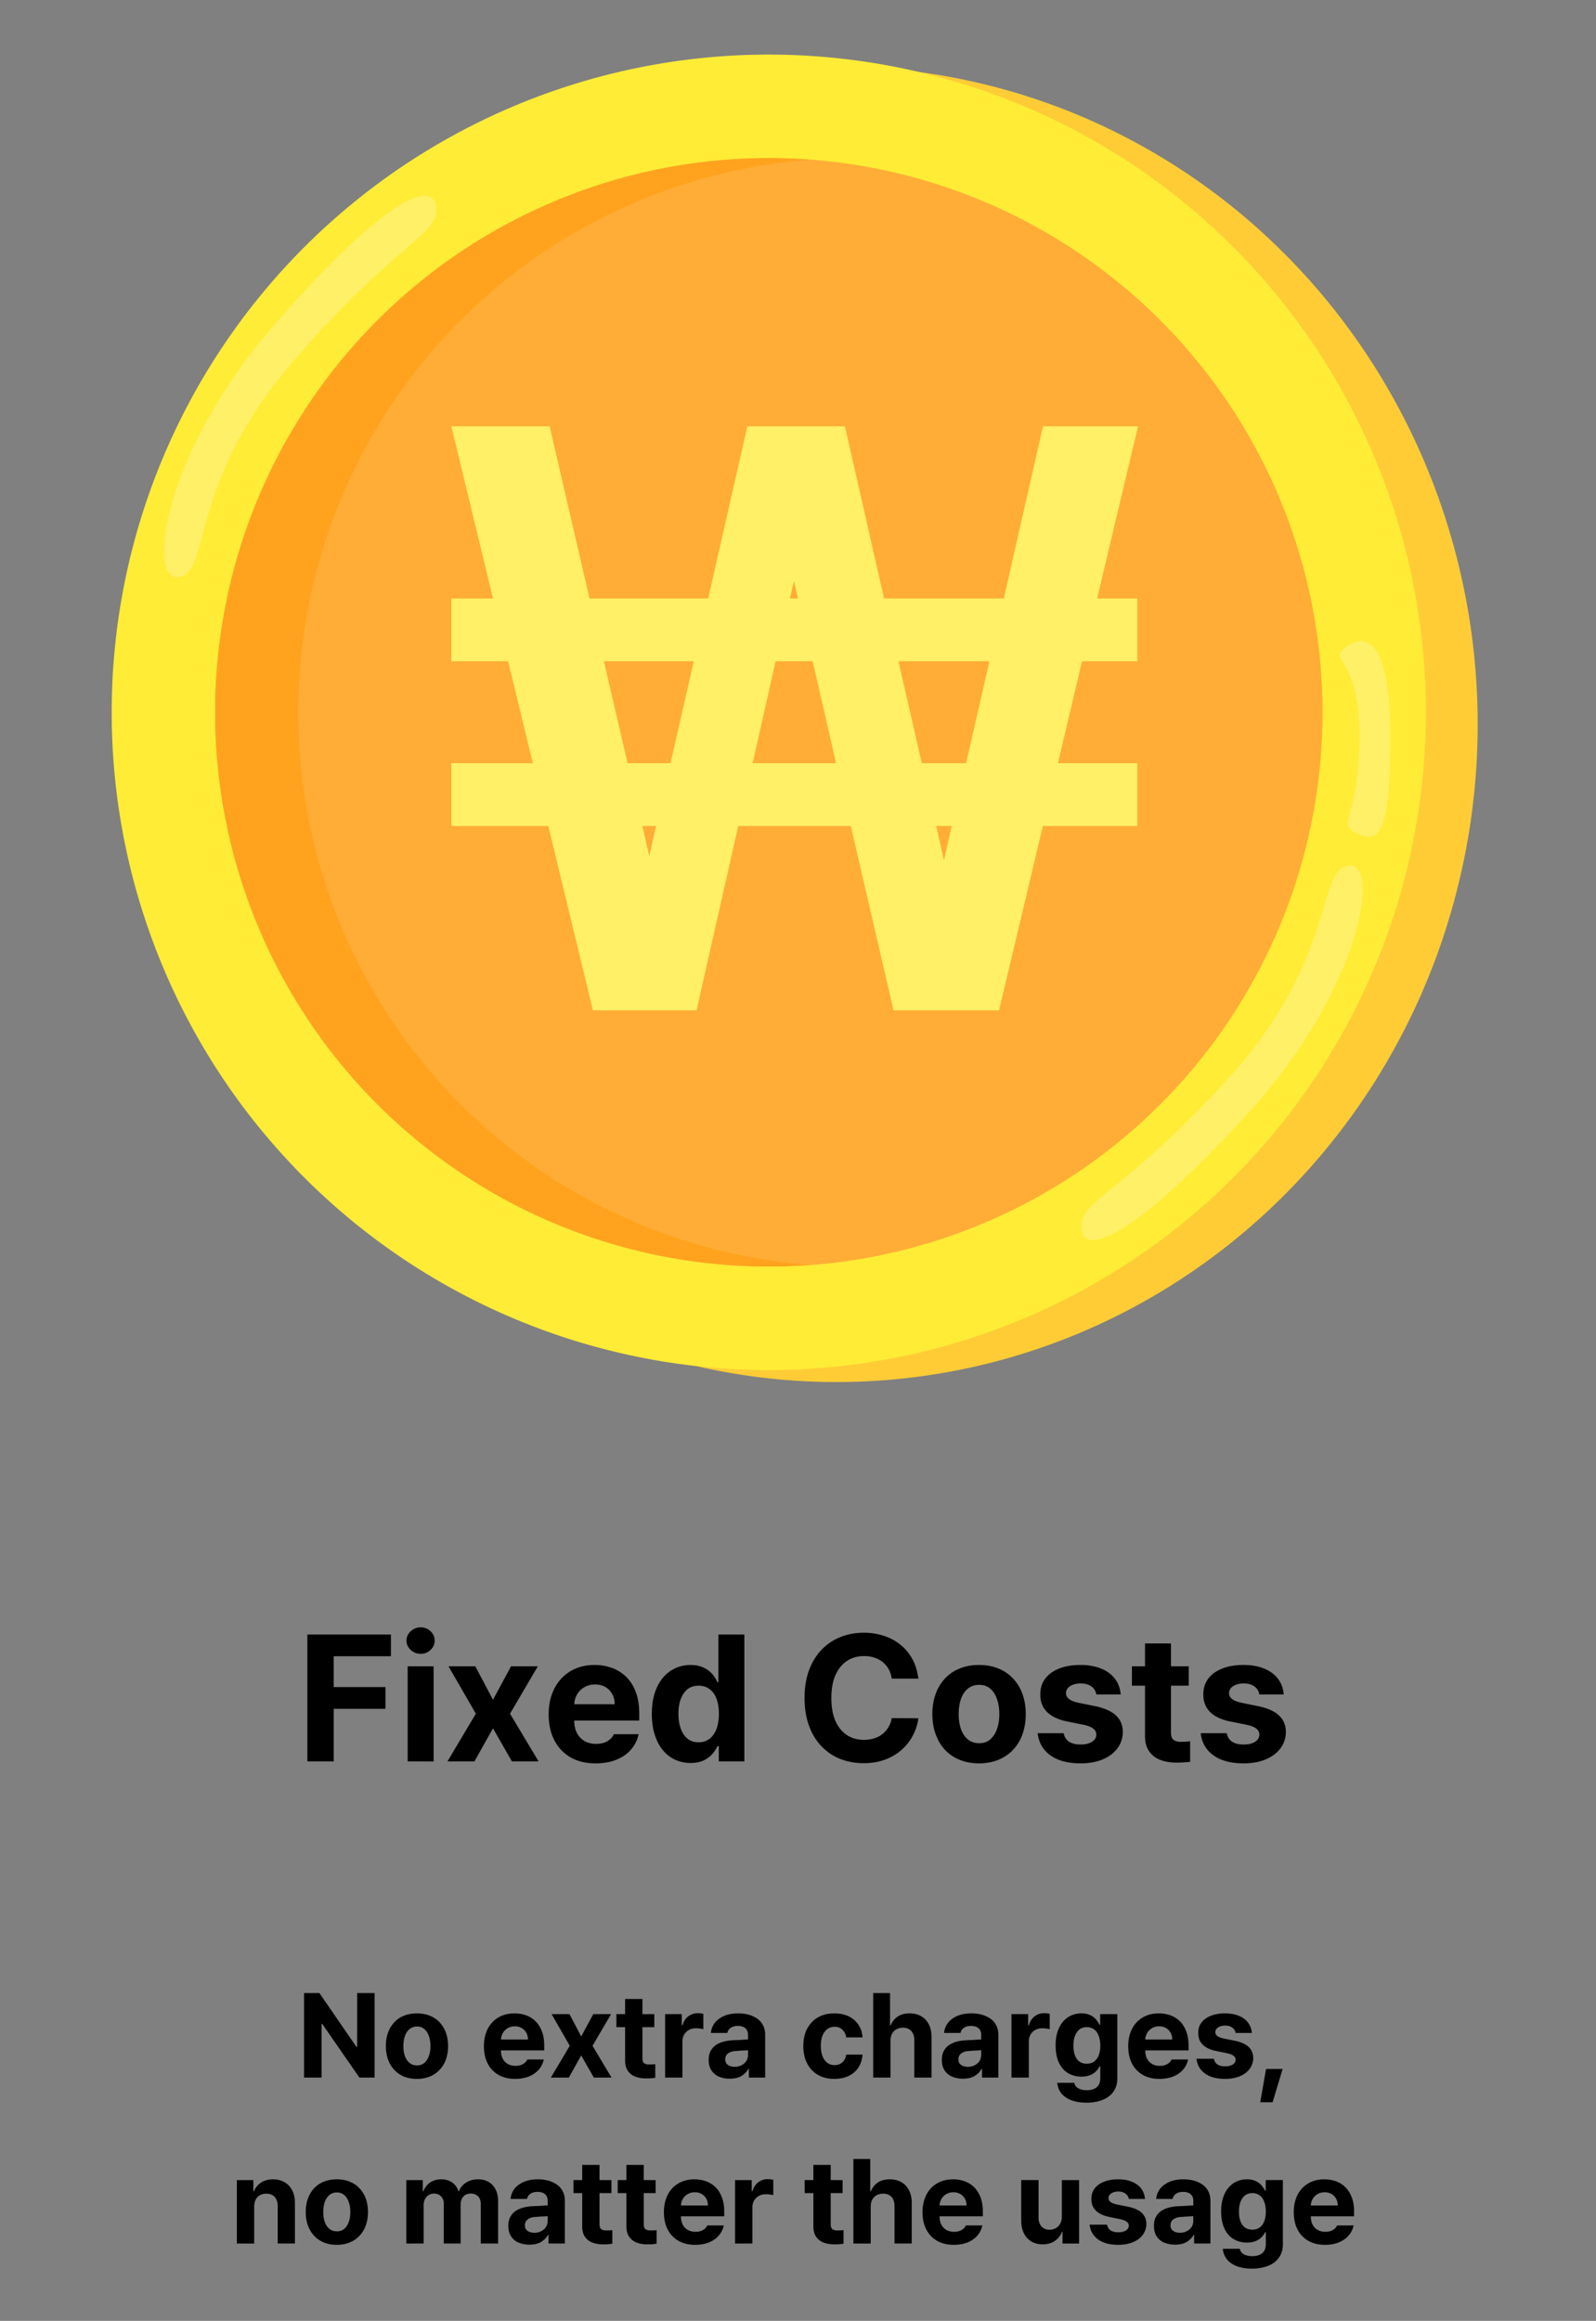 <svg xmlns="http://www.w3.org/2000/svg" width="355" height="516" version="1.0" viewBox="0 0 266.25 387"><rect x="0" y="0" width="266.25" height="387" fill="#808080" stroke="none"/><defs><clipPath id="a"><path d="M32 11h214.617v219.48H32zm0 0"/></clipPath><clipPath id="b"><path d="M18.512 9.105H238V229H18.512zm0 0"/></clipPath></defs><g clip-path="url(#a)"><path fill="#ffcc36" d="M246.512 120.777a112.376 112.376 0 0 1-6.25 36.95 109.415 109.415 0 0 1-1.89 5.023 113.913 113.913 0 0 1-2.126 4.922 111.777 111.777 0 0 1-4.95 9.492 109.663 109.663 0 0 1-12.488 17.27 109.827 109.827 0 0 1-7.422 7.61 109.128 109.128 0 0 1-3.972 3.515 108.209 108.209 0 0 1-4.14 3.312 103.93 103.93 0 0 1-4.294 3.098 106.35 106.35 0 0 1-4.433 2.883 109.75 109.75 0 0 1-4.567 2.652 106.262 106.262 0 0 1-4.687 2.422 105.394 105.394 0 0 1-19.742 7.242c-1.696.434-3.403.828-5.121 1.18a105.311 105.311 0 0 1-15.618 1.972c-1.746.09-3.496.133-5.246.133-1.75 0-3.5-.043-5.246-.133a102.02 102.02 0 0 1-5.238-.394 101.37 101.37 0 0 1-5.207-.66c-1.734-.262-3.457-.57-5.172-.918a108.066 108.066 0 0 1-5.121-1.18c-1.7-.438-3.387-.914-5.062-1.438a103.83 103.83 0 0 1-9.88-3.625 108.177 108.177 0 0 1-4.8-2.18 106.261 106.261 0 0 1-9.254-5.073 106.356 106.356 0 0 1-8.727-5.98 108.21 108.21 0 0 1-4.14-3.313 109.128 109.128 0 0 1-7.774-7.227 110.168 110.168 0 0 1-3.62-3.898 114.004 114.004 0 0 1-3.43-4.079 109.663 109.663 0 0 1-9.059-13.191 111.369 111.369 0 0 1-2.59-4.684 116.473 116.473 0 0 1-2.36-4.808 113.913 113.913 0 0 1-2.124-4.922 108.379 108.379 0 0 1-1.89-5.023 112.644 112.644 0 0 1-3.048-10.301 109.26 109.26 0 0 1-1.148-5.25 111.323 111.323 0 0 1-1.54-10.649 111.89 111.89 0 0 1-.386-16.129c.086-1.793.215-3.585.387-5.37a110.333 110.333 0 0 1 1.54-10.645 109.416 109.416 0 0 1 2.55-10.442 109.266 109.266 0 0 1 3.535-10.133 109.869 109.869 0 0 1 7.074-14.413 109.53 109.53 0 0 1 5.832-8.95 109.35 109.35 0 0 1 3.227-4.246 110.526 110.526 0 0 1 3.43-4.074 106.854 106.854 0 0 1 3.62-3.898 109.237 109.237 0 0 1 7.773-7.23 108.106 108.106 0 0 1 4.141-3.31 106.609 106.609 0 0 1 4.29-3.101 106.27 106.27 0 0 1 9.003-5.531 102.202 102.202 0 0 1 4.688-2.422 104.019 104.019 0 0 1 9.695-4.121 103.619 103.619 0 0 1 10.047-3.121 104.518 104.518 0 0 1 15.5-2.762c1.742-.176 3.488-.305 5.238-.395 1.746-.09 3.496-.132 5.246-.132 1.75 0 3.5.043 5.246.132 1.75.09 3.497.22 5.235.395 1.742.176 3.48.398 5.21.66a105.338 105.338 0 0 1 15.352 3.535c1.676.524 3.34 1.086 4.985 1.688a103.932 103.932 0 0 1 9.7 4.121c1.581.765 3.144 1.574 4.686 2.422a106.14 106.14 0 0 1 13.293 8.633 108.105 108.105 0 0 1 4.141 3.308A109.236 109.236 0 0 1 222.238 51.2a112.61 112.61 0 0 1 3.227 4.246 109.53 109.53 0 0 1 3.023 4.399 111.214 111.214 0 0 1 7.758 14.043 109.869 109.869 0 0 1 2.125 4.922 109.266 109.266 0 0 1 3.535 10.132 109.414 109.414 0 0 1 2.55 10.441 110.335 110.335 0 0 1 1.54 10.645 112.051 112.051 0 0 1 .516 10.75zm0 0"/></g><g clip-path="url(#b)"><path fill="#ffec36" d="M237.867 118.781c0 1.793-.043 3.586-.133 5.38a107.573 107.573 0 0 1-.394 5.37 111.269 111.269 0 0 1-.656 5.34 110.651 110.651 0 0 1-3.536 15.746 105.608 105.608 0 0 1-1.687 5.11 110.716 110.716 0 0 1-6.535 14.754 109.995 109.995 0 0 1-15.453 21.953 112.733 112.733 0 0 1-3.711 3.898 109.018 109.018 0 0 1-12.211 10.54 111.347 111.347 0 0 1-4.399 3.1 109.993 109.993 0 0 1-18.953 10.133 110.118 110.118 0 0 1-10.129 3.629c-1.715.52-3.441.996-5.183 1.434a110.492 110.492 0 0 1-10.55 2.102 111.266 111.266 0 0 1-10.704 1.054c-1.793.086-3.586.133-5.38.133-1.796 0-3.589-.047-5.378-.133a111.922 111.922 0 0 1-10.707-1.054 110.605 110.605 0 0 1-15.734-3.535 110.118 110.118 0 0 1-24.536-10.883 109.993 109.993 0 0 1-4.546-2.88 108.298 108.298 0 0 1-8.637-6.414 105.5 105.5 0 0 1-4.074-3.515 105.908 105.908 0 0 1-3.899-3.711 109.04 109.04 0 0 1-7.223-7.977 108.422 108.422 0 0 1-6.41-8.644 108.255 108.255 0 0 1-5.527-9.23 110.643 110.643 0 0 1-2.422-4.81 110.716 110.716 0 0 1-4.117-9.944 114.93 114.93 0 0 1-1.688-5.11 109.686 109.686 0 0 1 1.688-68.785 110.715 110.715 0 0 1 4.117-9.945c.77-1.621 1.574-3.227 2.422-4.809a108.256 108.256 0 0 1 5.527-9.23 108.422 108.422 0 0 1 6.41-8.645 109.04 109.04 0 0 1 3.512-4.078 112.733 112.733 0 0 1 3.711-3.898c1.27-1.27 2.567-2.508 3.899-3.711A105.5 105.5 0 0 1 58.715 34a108.297 108.297 0 0 1 8.637-6.414 109.994 109.994 0 0 1 18.953-10.133 109.948 109.948 0 0 1 15.312-5.062 110.605 110.605 0 0 1 10.551-2.102 111.268 111.268 0 0 1 10.707-1.055 112.093 112.093 0 0 1 10.758 0 112.136 112.136 0 0 1 10.703 1.055 110.493 110.493 0 0 1 10.55 2.102c1.743.437 3.47.914 5.184 1.437a108.214 108.214 0 0 1 10.129 3.625 112.76 112.76 0 0 1 4.922 2.18 110.498 110.498 0 0 1 14.031 7.953A111.347 111.347 0 0 1 197.793 34a108.525 108.525 0 0 1 7.969 7.227 111.81 111.81 0 0 1 3.71 3.898 112.913 112.913 0 0 1 3.516 4.078c1.137 1.387 2.239 2.8 3.309 4.242a111.387 111.387 0 0 1 5.976 8.95 112.848 112.848 0 0 1 2.653 4.683 110.57 110.57 0 0 1 4.597 9.73 108.362 108.362 0 0 1 1.938 5.024 109.69 109.69 0 0 1 4.3 15.55c.352 1.763.657 3.528.923 5.306a110.82 110.82 0 0 1 1.05 10.71 107.5 107.5 0 0 1 .133 5.383zm0 0"/></g><path fill="#ffad36" d="M220.613 118.781a92.192 92.192 0 0 1-.441 9.055 91.438 91.438 0 0 1-.559 4.504 86.822 86.822 0 0 1-.773 4.469 90.433 90.433 0 0 1-2.203 8.796 92.536 92.536 0 0 1-3.05 8.54 93.576 93.576 0 0 1-3.88 8.199 92.955 92.955 0 0 1-4.656 7.777 90.429 90.429 0 0 1-2.614 3.707 91.395 91.395 0 0 1-5.75 7.012 91.843 91.843 0 0 1-6.41 6.414 88.274 88.274 0 0 1-3.43 2.96 91.423 91.423 0 0 1-11.113 7.829 88.913 88.913 0 0 1-3.941 2.238 98.121 98.121 0 0 1-4.05 2.04 93.362 93.362 0 0 1-12.68 4.894 93.786 93.786 0 0 1-8.793 2.203c-1.48.293-2.97.55-4.465.773a91.851 91.851 0 0 1-4.5.555 92.154 92.154 0 0 1-4.52.336 92.31 92.31 0 0 1-4.531.11c-1.512 0-3.024-.036-4.535-.11a92.154 92.154 0 0 1-4.52-.336 91.851 91.851 0 0 1-13.39-2.324 93.787 93.787 0 0 1-4.368-1.207 92.496 92.496 0 0 1-4.304-1.426 88.253 88.253 0 0 1-4.23-1.633 95.419 95.419 0 0 1-4.145-1.836 95.566 95.566 0 0 1-4.047-2.039 93.042 93.042 0 0 1-11.484-7.273 94.323 94.323 0 0 1-7.004-5.754 91.955 91.955 0 0 1-9.372-9.848 87.846 87.846 0 0 1-2.789-3.578 93.042 93.042 0 0 1-7.27-11.484 89.216 89.216 0 0 1-2.038-4.051 93.511 93.511 0 0 1-3.469-8.379A92.598 92.598 0 0 1 36 123.313a92.192 92.192 0 0 1-.11-4.532 91.953 91.953 0 0 1 .445-9.059 92.998 92.998 0 0 1 2.321-13.398 92.446 92.446 0 0 1 6.102-17.055 91.25 91.25 0 0 1 4.273-8 93.042 93.042 0 0 1 7.824-11.117 91.395 91.395 0 0 1 2.961-3.433 91.953 91.953 0 0 1 9.844-9.375 95.717 95.717 0 0 1 3.57-2.793 93.041 93.041 0 0 1 15.531-9.313 95.42 95.42 0 0 1 4.145-1.836 88.253 88.253 0 0 1 4.23-1.632 88.042 88.042 0 0 1 4.305-1.422 89.229 89.229 0 0 1 4.368-1.211c1.468-.367 2.941-.7 4.425-.996a91.85 91.85 0 0 1 8.965-1.328 92.153 92.153 0 0 1 4.52-.336 92.47 92.47 0 0 1 4.535-.11 91.31 91.31 0 0 1 9.051.445 91.85 91.85 0 0 1 13.39 2.325c1.465.367 2.922.77 4.368 1.21 1.449.438 2.882.91 4.304 1.423a93.363 93.363 0 0 1 8.375 3.469 98.123 98.123 0 0 1 4.051 2.038 93.013 93.013 0 0 1 3.941 2.239 93.041 93.041 0 0 1 7.54 5.035 91.423 91.423 0 0 1 3.574 2.793 91.951 91.951 0 0 1 12.8 12.809 90.632 90.632 0 0 1 2.79 3.577 90.428 90.428 0 0 1 5.035 7.54 91.25 91.25 0 0 1 4.273 8 93.428 93.428 0 0 1 1.84 4.144 92.537 92.537 0 0 1 3.05 8.54 90.608 90.608 0 0 1 2.204 8.796 85.84 85.84 0 0 1 .773 4.469c.223 1.496.41 2.996.559 4.504a92.234 92.234 0 0 1 .441 9.059zm0 0"/><path fill="#ffad36" d="M135.191 26.629a93.01 93.01 0 0 0-6.824.77 92.548 92.548 0 0 0-6.785 1.285 91.242 91.242 0 0 0-6.672 1.789 93.292 93.292 0 0 0-6.52 2.28 92.92 92.92 0 0 0-12.437 5.993 91.839 91.839 0 0 0-5.851 3.68 91.655 91.655 0 0 0-5.555 4.101 92.727 92.727 0 0 0-10.121 9.395 94.135 94.135 0 0 0-4.504 5.238 92.438 92.438 0 0 0-13.766 23.855 92.098 92.098 0 0 0-2.281 6.524 93.916 93.916 0 0 0-1.79 6.676 93.18 93.18 0 0 0-1.284 6.789 96.49 96.49 0 0 0-.774 6.871 90.44 90.44 0 0 0-.254 6.906 90.412 90.412 0 0 0 .254 6.903c.176 2.3.434 4.59.774 6.87a93.18 93.18 0 0 0 1.285 6.79 93.916 93.916 0 0 0 1.789 6.676 92.098 92.098 0 0 0 5.043 12.855 91.998 91.998 0 0 0 6.902 11.96 91.822 91.822 0 0 0 4.102 5.563 91.52 91.52 0 0 0 9.39 10.125 92.727 92.727 0 0 0 5.235 4.508 91.655 91.655 0 0 0 5.555 4.102 91.839 91.839 0 0 0 5.851 3.68 93.824 93.824 0 0 0 6.106 3.23 92.878 92.878 0 0 0 12.851 5.043c2.2.68 4.426 1.277 6.672 1.789 2.246.516 4.508.941 6.785 1.285 2.266.34 4.543.598 6.828.77a93.346 93.346 0 0 0 8.563-1.051 91.172 91.172 0 0 0 4.238-.824 96.46 96.46 0 0 0 4.195-1.02 96.488 96.488 0 0 0 4.141-1.219 91.232 91.232 0 0 0 8.09-3.008 90.978 90.978 0 0 0 7.773-3.745 90.875 90.875 0 0 0 7.39-4.46 92.382 92.382 0 0 0 3.532-2.482 86.394 86.394 0 0 0 3.41-2.648 89.974 89.974 0 0 0 6.434-5.754 93.88 93.88 0 0 0 3.012-3.098 93.903 93.903 0 0 0 5.566-6.598 97.101 97.101 0 0 0 2.547-3.488 95.542 95.542 0 0 0 2.379-3.601 95.737 95.737 0 0 0 2.21-3.711 93.534 93.534 0 0 0 5.56-11.692 93.062 93.062 0 0 0 3.87-12.351c.333-1.403.633-2.809.899-4.223a88.04 88.04 0 0 0 .703-4.262 87.89 87.89 0 0 0 .504-4.289 93.496 93.496 0 0 0 .402-8.625 93.328 93.328 0 0 0-.402-8.625 87.484 87.484 0 0 0-.504-4.293 87.1 87.1 0 0 0-.703-4.258 86.455 86.455 0 0 0-.902-4.226 91.087 91.087 0 0 0-3.868-12.352 91.14 91.14 0 0 0-3.527-7.883 93.534 93.534 0 0 0-2.031-3.808 91.074 91.074 0 0 0-4.594-7.313 92.444 92.444 0 0 0-2.543-3.488 101.854 101.854 0 0 0-2.707-3.363 93.647 93.647 0 0 0-5.871-6.332 93.755 93.755 0 0 0-3.148-2.953 92.45 92.45 0 0 0-25.39-16.137 88.345 88.345 0 0 0-4.013-1.598 88.301 88.301 0 0 0-4.082-1.41 89.684 89.684 0 0 0-4.14-1.215 90.974 90.974 0 0 0-8.43-1.847 92.871 92.871 0 0 0-8.567-1.051zm0 0"/><path fill="#ffa31e" d="M128.254 26.367a92.47 92.47 0 0 0-4.535.11 92.153 92.153 0 0 0-4.52.335 91.85 91.85 0 0 0-13.39 2.325c-1.465.367-2.922.77-4.368 1.207a92.496 92.496 0 0 0-4.304 1.426 88.253 88.253 0 0 0-4.23 1.632 95.42 95.42 0 0 0-4.145 1.836 95.567 95.567 0 0 0-4.047 2.04A93.153 93.153 0 0 0 73.23 44.55a94.323 94.323 0 0 0-3.57 2.793 91.953 91.953 0 0 0-12.805 12.809 90.631 90.631 0 0 0-2.789 3.577 93.042 93.042 0 0 0-7.27 11.484 93.364 93.364 0 0 0-5.508 12.434 92.446 92.446 0 0 0-3.624 13.102 96.196 96.196 0 0 0-.773 4.469 91.422 91.422 0 0 0-.555 4.504 91.953 91.953 0 0 0-.336 4.523 92.35 92.35 0 0 0-.11 4.535c0 1.512.036 3.024.11 4.531a92.47 92.47 0 0 0 .89 9.028c.223 1.496.481 2.984.774 4.469a95.48 95.48 0 0 0 .992 4.425 92.663 92.663 0 0 0 4.266 12.91 93.511 93.511 0 0 0 1.836 4.149 89.216 89.216 0 0 0 2.039 4.05 93.042 93.042 0 0 0 10.059 15.063 91.395 91.395 0 0 0 2.96 3.434 91.955 91.955 0 0 0 9.844 9.375c1.168.96 2.36 1.89 3.57 2.793a93.042 93.042 0 0 0 15.531 9.313 95.419 95.419 0 0 0 4.145 1.835 88.253 88.253 0 0 0 4.23 1.633c1.423.512 2.86.984 4.305 1.426a93.787 93.787 0 0 0 8.793 2.203c1.48.293 2.97.55 4.465.773a90.88 90.88 0 0 0 4.5.555c1.504.149 3.012.262 4.52.336a92.468 92.468 0 0 0 11.476-.152 93.104 93.104 0 0 1-6.828-.77 93.076 93.076 0 0 1-6.785-1.285 91.243 91.243 0 0 1-6.672-1.79 92.878 92.878 0 0 1-12.852-5.043 93.824 93.824 0 0 1-6.105-3.23 91.839 91.839 0 0 1-5.851-3.68 91.655 91.655 0 0 1-5.555-4.1 92.727 92.727 0 0 1-10.121-9.395 94.135 94.135 0 0 1-4.504-5.239 92.438 92.438 0 0 1-13.766-23.855 92.098 92.098 0 0 1-2.281-6.523 93.916 93.916 0 0 1-1.79-6.676 93.18 93.18 0 0 1-1.284-6.79 96.49 96.49 0 0 1-.774-6.87 90.412 90.412 0 0 1-.254-6.903 90.44 90.44 0 0 1 .254-6.906c.176-2.3.434-4.59.774-6.871a93.18 93.18 0 0 1 1.285-6.79 93.916 93.916 0 0 1 1.789-6.675 92.098 92.098 0 0 1 5.043-12.855 91.997 91.997 0 0 1 6.902-11.961 91.822 91.822 0 0 1 4.102-5.563 94.135 94.135 0 0 1 4.504-5.238 92.727 92.727 0 0 1 10.121-9.395 91.655 91.655 0 0 1 5.555-4.101 91.839 91.839 0 0 1 11.957-6.906 92.92 92.92 0 0 1 6.332-2.766 93.292 93.292 0 0 1 6.52-2.281 91.058 91.058 0 0 1 6.671-1.79 93.076 93.076 0 0 1 6.785-1.285c2.266-.34 4.54-.597 6.824-.77a91.342 91.342 0 0 0-6.937-.26zm0 0"/><path fill="#fff068" d="M225.023 144.332c5.457-.5 1.7 20.793-16.195 40.586-17.894 19.793-27.7 25.062-28.402 20.137-.703-4.926 6.855-5.746 24.75-25.54 17.898-19.792 14.394-34.68 19.847-35.183zM29.781 96.227c-5.441.648-2.258-20.739 15.098-41.008C62.234 34.949 71.89 29.414 72.727 34.32c.832 4.907-6.7 5.934-24.055 26.2-17.356 20.27-13.453 35.058-18.89 35.707zm194.981 11.523c3.793-2.645 7.172.543 7.172 14.73 0 14.184-1.114 18.508-5.286 16.618-4.168-1.887.149-2.055.149-16.243 0-14.183-5.828-12.464-2.035-15.105zM75.297 71.09l6.95 28.71h-6.95v10.466h9.465l4.136 17.004H75.297v10.46h16.18l7.43 30.739h17.296l6.953-30.739h18.778l7.129 30.739h17.601l7.309-30.739h15.761v-10.46h-13.246l4.016-17.004h9.23V99.8h-6.71l6.831-28.711h-15.863l-6.531 28.71h-19.977l-6.53-28.71h-16.278L118.14 99.8H98.348l-6.653-28.71zm57.152 25.789.676 2.922h-1.34zm-31.707 13.387h15.004l-3.894 17.004h-7.153zm28.645 0h6.195l3.895 17.004h-13.922zm20.496 0h15.18l-3.895 17.004h-7.39zm-42.727 27.464h2.297l-1.137 5.04zm49.02 0h2.597l-1.3 5.743zm0 0"/><path d="M51.277 293.708v-21.156h13.938v3.625h-9.547v5.14h8.64v3.626h-8.64v8.765zm16.734 0V277.85h4.328v15.86zm2.172-17.937c-.437 0-.836-.098-1.187-.297a2.592 2.592 0 0 1-.86-.797 1.976 1.976 0 0 1-.328-1.11c0-.405.11-.773.328-1.109a2.44 2.44 0 0 1 .86-.796c.351-.208.75-.313 1.187-.313.426 0 .817.105 1.172.313.352.199.633.464.844.796.207.336.312.704.312 1.11 0 .406-.105.777-.312 1.11a2.51 2.51 0 0 1-.844.796c-.355.2-.746.297-1.172.297zm9.105 2.078 2.954 5.578 3.015-5.578h4.469l-4.64 7.906 4.765 7.953h-4.453l-3.156-5.515-3.094 5.515h-4.5l4.734-7.953-4.562-7.906zm20.087 16.188c-1.625 0-3.024-.333-4.188-1a6.877 6.877 0 0 1-2.703-2.844c-.636-1.219-.953-2.664-.953-4.344 0-1.227.18-2.344.547-3.344.363-1.008.879-1.875 1.547-2.593a7.013 7.013 0 0 1 2.422-1.688c.937-.395 1.984-.594 3.14-.594a8.44 8.44 0 0 1 2.922.5 6.676 6.676 0 0 1 2.375 1.5c.676.668 1.203 1.508 1.578 2.516.383 1 .578 2.18.578 3.531v1.219H95.797c0 .805.148 1.496.453 2.078.3.574.723 1.023 1.265 1.344.551.312 1.196.469 1.938.469.727 0 1.348-.145 1.86-.438.507-.3.874-.691 1.093-1.172h4.125a5.64 5.64 0 0 1-1.266 2.563c-.625.718-1.437 1.28-2.437 1.687-1 .406-2.152.61-3.453.61zm-3.578-9.86h6.75c0-.633-.14-1.203-.422-1.703-.274-.5-.652-.89-1.14-1.172-.493-.281-1.06-.422-1.704-.422-.668 0-1.262.153-1.781.453a3.322 3.322 0 0 0-1.219 1.188 3.533 3.533 0 0 0-.484 1.656zm19.397 9.797c-.899 0-1.743-.18-2.532-.531a5.77 5.77 0 0 1-2.046-1.563c-.586-.695-1.043-1.554-1.375-2.578-.336-1.02-.5-2.191-.5-3.515 0-1.364.171-2.551.515-3.563.344-1.02.813-1.867 1.406-2.547a5.9 5.9 0 0 1 2.047-1.531 6.1 6.1 0 0 1 2.485-.516c.664 0 1.25.09 1.75.266.5.18.925.406 1.28.687.364.282.661.594.892.938.238.336.43.664.578.984h.156v-7.953h4.328v21.156h-4.266v-2.546h-.218a5.62 5.62 0 0 1-.86 1.312c-.375.43-.86.79-1.453 1.078-.594.281-1.324.422-2.187.422zm1.359-3.453c.719 0 1.328-.195 1.828-.594.508-.394.895-.945 1.156-1.656.258-.719.391-1.555.391-2.516 0-.945-.133-1.77-.39-2.468-.262-.708-.649-1.25-1.157-1.625-.5-.383-1.11-.579-1.828-.579-.742 0-1.36.2-1.86.594-.492.399-.867.945-1.124 1.64-.262.7-.391 1.512-.391 2.438 0 .938.129 1.766.39 2.485.258.718.633 1.28 1.126 1.687.5.399 1.117.594 1.859.594zm32.214-10.609c-.117-.782-.383-1.454-.797-2.016a4.13 4.13 0 0 0-1.609-1.297c-.656-.3-1.39-.453-2.203-.453-1.106 0-2.07.277-2.89.828-.813.543-1.45 1.336-1.907 2.375-.45 1.043-.672 2.305-.672 3.781 0 1.524.227 2.805.688 3.844.457 1.031 1.093 1.813 1.906 2.344.812.531 1.758.797 2.844.797.8 0 1.523-.141 2.171-.422a4.057 4.057 0 0 0 1.61-1.25c.426-.54.71-1.192.86-1.953l4.437.03a8.435 8.435 0 0 1-.89 2.813 8.388 8.388 0 0 1-1.86 2.407c-.774.699-1.696 1.25-2.766 1.656-1.074.406-2.281.61-3.625.61-1.406 0-2.715-.243-3.922-.72a8.87 8.87 0 0 1-3.125-2.124c-.886-.938-1.574-2.079-2.062-3.422-.492-1.344-.735-2.88-.735-4.61 0-1.718.243-3.25.735-4.593.5-1.352 1.191-2.493 2.078-3.422a8.83 8.83 0 0 1 3.14-2.125c1.196-.489 2.493-.735 3.891-.735 1.219 0 2.348.172 3.39.516a8.565 8.565 0 0 1 2.782 1.5 7.873 7.873 0 0 1 1.984 2.406c.508.938.836 2.016.985 3.235zm14.554 14.125c-1.199 0-2.277-.2-3.234-.594a6.935 6.935 0 0 1-2.453-1.672c-.668-.727-1.184-1.594-1.547-2.594-.367-1.008-.547-2.129-.547-3.36 0-1.226.18-2.343.547-3.343.363-1 .879-1.86 1.547-2.578a6.737 6.737 0 0 1 2.453-1.672c.957-.395 2.035-.594 3.234-.594 1.196 0 2.274.2 3.235.594a6.803 6.803 0 0 1 2.453 1.672 7.13 7.13 0 0 1 1.562 2.578c.364 1 .547 2.117.547 3.344 0 1.23-.183 2.351-.547 3.36a7.26 7.26 0 0 1-1.562 2.593 7.005 7.005 0 0 1-2.453 1.672c-.961.394-2.04.594-3.235.594zm.032-3.36c.738 0 1.351-.21 1.843-.64.5-.426.875-1.004 1.125-1.735.258-.726.391-1.555.391-2.484 0-.938-.133-1.77-.39-2.5-.25-.739-.626-1.317-1.126-1.735-.492-.425-1.105-.64-1.843-.64-.75 0-1.383.215-1.89.64-.513.418-.9.996-1.157 1.735-.25.73-.375 1.562-.375 2.5 0 .93.125 1.758.375 2.484.258.73.644 1.309 1.156 1.735.508.43 1.14.64 1.89.64zm19.536-8.125a1.95 1.95 0 0 0-.828-1.344c-.461-.332-1.047-.5-1.766-.5-.469 0-.89.07-1.265.204-.375.136-.672.328-.891.578-.211.25-.309.539-.297.859-.012.344.14.652.453.922.32.273.852.492 1.594.656l2.828.578c1.54.324 2.688.836 3.438 1.532.757.699 1.144 1.62 1.156 2.765-.012 1.043-.313 1.953-.906 2.735-.586.78-1.403 1.398-2.454 1.843-1.054.438-2.28.657-3.687.657-1.438 0-2.668-.204-3.688-.61-1.023-.414-1.828-1-2.421-1.75-.586-.75-.934-1.64-1.047-2.672h4.343c.114.625.41 1.102.891 1.422.488.313 1.129.469 1.922.469.789 0 1.426-.149 1.906-.453.477-.301.719-.703.719-1.203 0-.407-.172-.739-.516-1-.343-.27-.89-.485-1.64-.641l-2.625-.531c-1.5-.29-2.64-.817-3.422-1.578-.774-.77-1.153-1.743-1.14-2.922-.012-1.008.253-1.883.796-2.625.55-.739 1.328-1.305 2.328-1.703 1.008-.407 2.196-.61 3.563-.61 1.332 0 2.488.203 3.468.61.977.398 1.743.964 2.297 1.703.563.73.88 1.601.953 2.61zm15.423-4.703v3.234h-2.968v7.75c0 .625.132 1.047.406 1.266.281.211.64.324 1.078.344.219 0 .492-.004.828-.016.332-.02.629-.047.89-.078v3.422a17.007 17.007 0 0 1-2.297.14c-1.054 0-1.976-.164-2.765-.484-.781-.32-1.39-.812-1.828-1.469-.437-.656-.652-1.492-.64-2.515v-8.36h-2.188v-3.234h2.187v-3.812h4.329v3.812zm11.776 4.703a1.95 1.95 0 0 0-.828-1.344c-.461-.332-1.047-.5-1.766-.5-.469 0-.89.07-1.266.204-.375.136-.672.328-.89.578-.211.25-.309.539-.297.859-.012.344.14.652.453.922.32.273.852.492 1.594.656l2.828.578c1.539.324 2.687.836 3.437 1.532.758.699 1.145 1.62 1.157 2.765-.012 1.043-.313 1.953-.907 2.735-.586.78-1.402 1.398-2.453 1.843-1.054.438-2.281.657-3.687.657-1.438 0-2.668-.204-3.688-.61-1.023-.414-1.828-1-2.422-1.75-.586-.75-.933-1.64-1.047-2.672h4.344c.114.625.41 1.102.89 1.422.49.313 1.13.469 1.923.469.789 0 1.426-.149 1.906-.453.477-.301.719-.703.719-1.203 0-.407-.172-.739-.516-1-.344-.27-.89-.485-1.64-.641l-2.626-.531c-1.5-.29-2.64-.817-3.421-1.578-.774-.77-1.153-1.743-1.141-2.922-.012-1.008.254-1.883.797-2.625.55-.739 1.328-1.305 2.328-1.703 1.008-.407 2.195-.61 3.562-.61 1.333 0 2.489.203 3.47.61.976.398 1.741.964 2.296 1.703.563.73.879 1.601.953 2.61zM62.49 332.336v14.094h-2.532l-6.203-8.954h-.11v8.954h-2.921v-14.094h2.562l6.157 8.953h.14v-8.953zm7.056 14.312a5.781 5.781 0 0 1-2.157-.39 4.663 4.663 0 0 1-1.625-1.125 4.844 4.844 0 0 1-1.03-1.72c-.243-.675-.36-1.421-.36-2.233 0-.82.117-1.567.36-2.235a4.914 4.914 0 0 1 1.03-1.719 4.305 4.305 0 0 1 1.625-1.109c.645-.258 1.364-.39 2.157-.39.8 0 1.52.132 2.156.39.644.25 1.191.621 1.64 1.11a4.89 4.89 0 0 1 1.047 1.718c.239.668.36 1.414.36 2.235 0 .812-.121 1.558-.36 2.234a4.82 4.82 0 0 1-1.046 1.719 4.69 4.69 0 0 1-1.641 1.125c-.637.257-1.356.39-2.156.39zm.031-2.25c.488 0 .894-.14 1.219-.422.332-.28.582-.66.75-1.14.175-.488.265-1.04.265-1.656 0-.625-.09-1.18-.265-1.672-.168-.489-.418-.875-.75-1.157-.325-.289-.73-.437-1.219-.437-.5 0-.922.148-1.266.437-.336.282-.59.668-.765 1.157-.168.492-.25 1.047-.25 1.672 0 .617.082 1.168.25 1.656.175.48.43.86.765 1.14.344.282.766.422 1.266.422zm16.369 2.25c-1.086 0-2.015-.222-2.797-.672a4.585 4.585 0 0 1-1.796-1.89c-.418-.813-.625-1.774-.625-2.89 0-.821.117-1.567.359-2.235a4.878 4.878 0 0 1 1.031-1.735 4.619 4.619 0 0 1 1.61-1.109c.625-.258 1.32-.39 2.093-.39.696 0 1.348.109 1.953.328a4.314 4.314 0 0 1 1.579 1c.445.437.796.996 1.046 1.671.258.668.391 1.45.391 2.344v.828h-7.219c0 .532.098.992.297 1.375.196.387.477.684.844.89.363.212.797.313 1.297.313.476 0 .89-.097 1.234-.296.344-.196.582-.454.719-.766h2.75a3.71 3.71 0 0 1-.844 1.703c-.418.48-.96.856-1.625 1.125-.668.27-1.433.406-2.297.406zm-2.375-6.562h4.5c0-.426-.093-.805-.28-1.14a2.03 2.03 0 0 0-.782-.782 2.207 2.207 0 0 0-1.125-.281c-.438 0-.828.101-1.172.297a2.21 2.21 0 0 0-.813.796 2.368 2.368 0 0 0-.328 1.11zm11.432-4.235 1.954 3.72 2.015-3.72h2.969l-3.094 5.282 3.172 5.297h-2.953l-2.11-3.688-2.062 3.688h-3l3.156-5.297-3.031-5.282zm14.153 0v2.172h-1.985v5.157c0 .418.086.699.266.843.187.137.426.211.719.219h.547c.226-.008.43-.023.609-.047v2.266a6.41 6.41 0 0 1-.625.078c-.25.02-.559.031-.922.031-.687 0-1.297-.105-1.828-.312a2.636 2.636 0 0 1-1.219-.985c-.293-.445-.437-1.008-.437-1.687v-5.563h-1.453v-2.172h1.453v-2.53h2.89v2.53zm1.8 10.579v-10.58h2.781v1.844h.125c.196-.656.52-1.148.97-1.484a2.557 2.557 0 0 1 1.577-.516 4.193 4.193 0 0 1 .922.11v2.562a5.26 5.26 0 0 0-1.234-.156c-.438 0-.828.094-1.172.281-.336.188-.602.45-.797.781a2.297 2.297 0 0 0-.281 1.14v6.017zm7.268-2.954c0-.593.11-1.086.328-1.484.22-.406.508-.734.875-.984.375-.25.797-.438 1.266-.563a7.44 7.44 0 0 1 1.469-.234l.656-.031c.25-.008.504-.02.766-.032.257-.02.492-.035.703-.047.218-.007.383-.015.5-.015v-.86c-.012-.437-.164-.78-.453-1.03-.293-.25-.711-.376-1.25-.376-.48 0-.871.106-1.172.313-.305.21-.496.496-.578.859h-2.735a3.15 3.15 0 0 1 .625-1.656c.375-.488.89-.88 1.547-1.172.664-.29 1.461-.438 2.39-.438.583 0 1.141.07 1.673.204a4.607 4.607 0 0 1 1.437.64c.426.281.758.653 1 1.11.25.449.375.992.375 1.625v7.125h-2.719v-1.454h-.078c-.261.48-.648.875-1.156 1.188-.512.3-1.164.453-1.953.453a4.641 4.641 0 0 1-1.813-.344 2.718 2.718 0 0 1-1.25-1.047c-.304-.468-.453-1.05-.453-1.75zm2.766-.078c0 .407.144.715.437.922.301.211.68.313 1.141.313.426 0 .805-.086 1.14-.266a2 2 0 0 0 .797-.703c.188-.3.282-.64.282-1.016v-.781a7.77 7.77 0 0 1-.453.031c-.188.012-.391.024-.61.032-.219.011-.43.027-.625.046-.199.012-.36.024-.484.032-.492.043-.887.183-1.188.422-.293.23-.437.554-.437.968zm18.196 3.25c-.805 0-1.528-.133-2.172-.39a4.663 4.663 0 0 1-1.625-1.125 5.018 5.018 0 0 1-1.032-1.735 6.83 6.83 0 0 1-.343-2.218c0-.813.113-1.551.343-2.22a4.914 4.914 0 0 1 1.032-1.718 4.465 4.465 0 0 1 1.625-1.125c.644-.258 1.367-.39 2.172-.39.914 0 1.718.167 2.406.5a4.02 4.02 0 0 1 1.625 1.406c.406.593.629 1.293.672 2.093h-2.72c-.085-.52-.292-.941-.624-1.265-.336-.332-.774-.5-1.313-.5-.46 0-.859.125-1.203.375-.343.25-.617.617-.812 1.094-.188.468-.281 1.039-.281 1.703 0 1.023.207 1.812.625 2.375.414.562.972.843 1.671.843.5 0 .926-.148 1.282-.453.351-.3.57-.734.656-1.297h2.719c-.055.793-.274 1.497-.657 2.11-.386.605-.921 1.078-1.609 1.422-.687.343-1.5.515-2.437.515zm9.374-6.328v6.11h-2.891v-14.094h2.813v5.375h.109a3.14 3.14 0 0 1 1.156-1.453c.531-.352 1.195-.532 2-.532.727 0 1.367.157 1.922.47.55.312.977.765 1.281 1.359.301.593.453 1.308.453 2.14v6.735h-2.875v-6.235c0-.656-.168-1.164-.5-1.531-.336-.363-.804-.547-1.406-.547-.406 0-.765.09-1.078.266a1.768 1.768 0 0 0-.734.75c-.168.324-.25.718-.25 1.187zm8.563 3.156c0-.593.11-1.086.328-1.484.219-.406.508-.734.875-.984.375-.25.797-.438 1.266-.563a7.44 7.44 0 0 1 1.468-.234l.657-.031c.25-.008.504-.02.765-.032.258-.02.492-.035.703-.047.22-.007.383-.015.5-.015v-.86c-.011-.437-.164-.78-.453-1.03-.293-.25-.71-.376-1.25-.376-.48 0-.87.106-1.172.313-.304.21-.496.496-.578.859h-2.734c.05-.613.258-1.164.625-1.656.375-.488.89-.88 1.547-1.172.664-.29 1.46-.438 2.39-.438.582 0 1.141.07 1.672.204a4.607 4.607 0 0 1 1.438.64c.426.281.758.653 1 1.11.25.449.375.992.375 1.625v7.125h-2.719v-1.454h-.078a3.19 3.19 0 0 1-1.156 1.188c-.512.3-1.164.453-1.954.453a4.641 4.641 0 0 1-1.812-.344 2.718 2.718 0 0 1-1.25-1.047c-.305-.468-.453-1.05-.453-1.75zm2.765-.078c0 .407.145.715.438.922.3.211.68.313 1.14.313.426 0 .805-.086 1.141-.266a2 2 0 0 0 .797-.703c.188-.3.281-.64.281-1.016v-.781a7.77 7.77 0 0 1-.453.031c-.187.012-.39.024-.61.032-.218.011-.429.027-.624.046-.2.012-.36.024-.485.032-.492.043-.886.183-1.187.422-.293.23-.438.554-.438.968zm8.852 3.032v-10.58h2.78v1.844h.126c.195-.656.52-1.148.969-1.484a2.557 2.557 0 0 1 1.578-.516 4.193 4.193 0 0 1 .922.11v2.562a5.26 5.26 0 0 0-1.234-.156c-.438 0-.829.094-1.173.281-.336.188-.601.45-.797.781a2.297 2.297 0 0 0-.28 1.14v6.017zm12.518 4.187c-.97 0-1.813-.137-2.532-.406-.71-.274-1.265-.656-1.672-1.156a3.127 3.127 0 0 1-.671-1.75h2.828c.082.414.312.722.687.921.375.207.848.313 1.422.313.445 0 .836-.074 1.172-.219.332-.137.594-.355.781-.656.188-.293.281-.684.281-1.172v-1.937h-.125a2.93 2.93 0 0 1-.593.828 2.78 2.78 0 0 1-.985.64c-.398.168-.882.25-1.453.25a4.404 4.404 0 0 1-1.672-.312 3.686 3.686 0 0 1-1.375-.953c-.398-.438-.703-.977-.922-1.625-.218-.657-.328-1.426-.328-2.313 0-.894.114-1.676.344-2.344.227-.664.54-1.222.938-1.671a3.814 3.814 0 0 1 1.359-1 4.22 4.22 0 0 1 1.656-.329c.446 0 .836.059 1.172.172.332.117.617.266.86.453.238.188.437.399.593.625.164.22.301.438.406.657h.11v-1.782h2.86v10.688c0 .676-.126 1.266-.376 1.766-.25.507-.605.937-1.062 1.28-.461.345-1 .598-1.625.766a7.676 7.676 0 0 1-2.078.266zm.046-6.5c.72 0 1.27-.266 1.657-.797.394-.531.593-1.265.593-2.203 0-.633-.09-1.18-.265-1.64-.168-.47-.422-.829-.766-1.079-.336-.25-.742-.375-1.219-.375-.492 0-.902.133-1.234.39-.324.263-.574.626-.75 1.095-.168.46-.25.996-.25 1.609 0 .918.188 1.648.563 2.188.382.543.941.812 1.671.812zm12.129 2.531c-1.085 0-2.015-.222-2.796-.672a4.585 4.585 0 0 1-1.797-1.89c-.418-.813-.625-1.774-.625-2.89 0-.821.117-1.567.36-2.235a4.878 4.878 0 0 1 1.03-1.735 4.619 4.619 0 0 1 1.61-1.109c.625-.258 1.32-.39 2.093-.39.696 0 1.348.109 1.954.328a4.314 4.314 0 0 1 1.578 1c.445.437.797.996 1.047 1.671.257.668.39 1.45.39 2.344v.828h-7.219c0 .532.098.992.297 1.375.196.387.477.684.844.89.363.212.797.313 1.297.313.477 0 .89-.097 1.234-.296.344-.196.582-.454.72-.766h2.75a3.71 3.71 0 0 1-.845 1.703c-.418.48-.96.856-1.625 1.125-.668.27-1.433.406-2.297.406zm-2.375-6.562h4.5c0-.426-.093-.805-.28-1.14a2.03 2.03 0 0 0-.782-.782 2.207 2.207 0 0 0-1.125-.281c-.438 0-.828.101-1.172.297a2.21 2.21 0 0 0-.812.796c-.2.336-.309.704-.329 1.11zm15.073-1.094a1.31 1.31 0 0 0-.562-.89c-.305-.227-.696-.344-1.172-.344a2.39 2.39 0 0 0-.844.14 1.46 1.46 0 0 0-.594.39.758.758 0 0 0-.203.563c-.012.243.086.45.297.625.219.18.57.325 1.063.438l1.89.375c1.031.219 1.797.562 2.297 1.031.5.469.754 1.086.766 1.844a3.077 3.077 0 0 1-.61 1.828c-.386.523-.933.93-1.64 1.219-.7.289-1.516.437-2.453.437-.95 0-1.766-.136-2.454-.406-.68-.281-1.214-.672-1.609-1.172-.387-.5-.621-1.094-.703-1.781h2.906c.07.418.27.734.594.953.32.211.742.313 1.266.313.53 0 .957-.098 1.28-.297.321-.196.485-.47.485-.813 0-.27-.121-.488-.36-.656-.23-.176-.593-.316-1.093-.422l-1.75-.36c-1-.195-1.762-.55-2.281-1.062-.512-.508-.762-1.156-.75-1.937-.012-.676.164-1.258.531-1.75.375-.489.895-.864 1.563-1.125.664-.27 1.453-.407 2.359-.407.894 0 1.664.137 2.312.407.657.261 1.164.636 1.532 1.125.375.492.586 1.07.64 1.734zm7.841 6-1.672 5.547h-2.063l.969-5.547zm-171.568 23v6.11h-2.89v-10.579h2.75v1.86h.108a3.083 3.083 0 0 1 1.188-1.453c.55-.352 1.219-.532 2-.532.727 0 1.363.165 1.906.485.551.312.977.765 1.281 1.36.301.593.454 1.304.454 2.124v6.735h-2.875v-6.235c0-.656-.168-1.164-.5-1.531-.336-.363-.805-.547-1.407-.547-.605 0-1.093.195-1.468.578-.368.375-.547.918-.547 1.625zm13.774 6.328c-.793 0-1.512-.132-2.156-.39a4.663 4.663 0 0 1-1.625-1.125 4.844 4.844 0 0 1-1.032-1.719c-.242-.676-.359-1.422-.359-2.234 0-.82.117-1.567.36-2.235a4.914 4.914 0 0 1 1.03-1.719 4.3 4.3 0 0 1 1.626-1.109c.644-.258 1.363-.39 2.156-.39.8 0 1.52.132 2.156.39.645.25 1.192.621 1.64 1.11a4.89 4.89 0 0 1 1.048 1.718c.238.668.36 1.414.36 2.235 0 .812-.122 1.558-.36 2.234a4.82 4.82 0 0 1-1.047 1.719 4.69 4.69 0 0 1-1.64 1.125c-.637.258-1.356.39-2.157.39zm.031-2.25c.489 0 .895-.14 1.219-.422.332-.28.582-.66.75-1.14.176-.488.266-1.04.266-1.656 0-.625-.09-1.18-.266-1.672-.168-.489-.418-.875-.75-1.157-.324-.289-.73-.437-1.219-.437-.5 0-.922.148-1.265.437-.336.282-.59.668-.766 1.157-.168.492-.25 1.047-.25 1.672 0 .617.082 1.168.25 1.656.176.48.43.86.766 1.14.343.282.765.422 1.265.422zm11.573 2.032v-10.579h2.75v1.86h.11a2.98 2.98 0 0 1 1.109-1.453c.519-.352 1.132-.532 1.843-.532.727 0 1.344.18 1.844.532.508.355.852.84 1.031 1.453h.094a2.865 2.865 0 0 1 1.188-1.438c.562-.363 1.234-.547 2.015-.547.656 0 1.227.141 1.719.422.5.282.89.696 1.172 1.235.289.531.437 1.18.437 1.937v7.11h-2.89v-6.547c0-.602-.157-1.051-.47-1.344-.312-.29-.71-.438-1.187-.438-.543 0-.964.172-1.265.516-.293.344-.438.793-.438 1.344v6.469h-2.812v-6.625c0-.52-.153-.93-.453-1.235-.305-.312-.696-.469-1.172-.469-.336 0-.633.086-.89.25a1.673 1.673 0 0 0-.626.688c-.148.293-.219.64-.219 1.047v6.344zm17.022-2.954c0-.593.109-1.085.328-1.484.219-.406.508-.734.875-.984.375-.25.797-.438 1.265-.563a7.44 7.44 0 0 1 1.47-.234l.655-.031c.25-.008.504-.02.766-.032.258-.02.492-.035.703-.047.219-.007.383-.015.5-.015v-.86c-.012-.437-.164-.78-.453-1.03-.293-.25-.71-.376-1.25-.376-.48 0-.871.106-1.172.313-.305.21-.496.496-.578.86h-2.734c.05-.614.257-1.165.625-1.657.375-.488.89-.88 1.547-1.172.664-.29 1.46-.438 2.39-.438.582 0 1.14.07 1.672.204a4.607 4.607 0 0 1 1.438.64c.425.281.757.653 1 1.11.25.449.375.992.375 1.625v7.125h-2.72v-1.454h-.077c-.262.48-.649.875-1.157 1.188-.511.3-1.164.453-1.953.453a4.641 4.641 0 0 1-1.812-.344 2.718 2.718 0 0 1-1.25-1.047c-.305-.468-.453-1.05-.453-1.75zm2.765-.078c0 .407.145.715.438.922.3.211.68.313 1.14.313.426 0 .805-.086 1.141-.266a2 2 0 0 0 .797-.703c.187-.3.281-.64.281-1.016v-.78a7.77 7.77 0 0 1-.453.03c-.187.012-.39.024-.61.032-.218.011-.429.027-.624.046-.2.012-.36.024-.485.032-.492.043-.886.183-1.187.422-.293.23-.438.554-.438.968zm14.429-7.547v2.172h-1.984v5.157c0 .418.086.699.266.843.187.137.425.211.718.22h.547c.227-.009.43-.024.61-.048v2.266a6.41 6.41 0 0 1-.625.078c-.25.02-.559.031-.922.031-.688 0-1.297-.105-1.828-.312a2.636 2.636 0 0 1-1.219-.985c-.293-.445-.438-1.007-.438-1.687v-5.563H95.67v-2.172h1.453v-2.53h2.891v2.53zm7.379 0v2.172h-1.984v5.157c0 .418.086.699.265.843.188.137.426.211.72.22h.546c.227-.009.43-.024.61-.048v2.266a6.41 6.41 0 0 1-.626.078c-.25.02-.558.031-.921.031-.688 0-1.297-.105-1.829-.312a2.636 2.636 0 0 1-1.218-.985c-.293-.445-.438-1.007-.438-1.687v-5.563h-1.453v-2.172h1.453v-2.53h2.89v2.53zm6.598 10.797c-1.086 0-2.016-.222-2.797-.672a4.585 4.585 0 0 1-1.797-1.89c-.418-.813-.625-1.774-.625-2.89 0-.821.117-1.567.36-2.235a4.878 4.878 0 0 1 1.03-1.735 4.619 4.619 0 0 1 1.61-1.109c.625-.258 1.32-.39 2.094-.39.695 0 1.347.109 1.953.328a4.314 4.314 0 0 1 1.578 1c.445.437.797.996 1.047 1.671.257.668.39 1.45.39 2.344v.828H113.6c0 .532.097.993.296 1.375.196.387.477.684.844.891.363.21.797.312 1.297.312.477 0 .89-.097 1.234-.296.344-.196.582-.454.72-.766h2.75a3.71 3.71 0 0 1-.845 1.703c-.418.48-.96.856-1.625 1.125-.668.27-1.433.406-2.296.406zm-2.375-6.562h4.5c0-.426-.094-.805-.282-1.14a2.03 2.03 0 0 0-.781-.782 2.207 2.207 0 0 0-1.125-.281c-.437 0-.828.101-1.172.297a2.21 2.21 0 0 0-.812.796c-.2.336-.309.704-.328 1.11zm9.025 6.344v-10.579h2.782v1.844h.125c.195-.656.52-1.148.968-1.484a2.557 2.557 0 0 1 1.578-.516 4.193 4.193 0 0 1 .922.11v2.562a5.26 5.26 0 0 0-1.234-.156c-.438 0-.828.094-1.172.281-.336.188-.602.45-.797.781a2.297 2.297 0 0 0-.281 1.141v6.016zm17.941-10.579v2.172h-1.984v5.157c0 .418.086.699.265.843.188.137.426.211.72.22h.546c.227-.009.43-.024.61-.048v2.266a6.41 6.41 0 0 1-.626.078c-.25.02-.558.031-.922.031-.687 0-1.296-.105-1.828-.312a2.636 2.636 0 0 1-1.218-.985c-.293-.445-.438-1.007-.438-1.687v-5.563h-1.453v-2.172h1.453v-2.53h2.89v2.53zm4.691 4.469v6.11h-2.89v-14.094h2.812v5.375h.11a3.14 3.14 0 0 1 1.156-1.453c.531-.352 1.195-.532 2-.532.726 0 1.367.157 1.922.47.55.312.976.765 1.28 1.359.302.593.454 1.308.454 2.14v6.735h-2.875v-6.235c0-.656-.168-1.164-.5-1.531-.336-.363-.805-.547-1.406-.547-.406 0-.766.09-1.078.266a1.768 1.768 0 0 0-.735.75c-.168.324-.25.718-.25 1.187zm13.86 6.328c-1.086 0-2.015-.222-2.797-.672a4.585 4.585 0 0 1-1.796-1.89c-.418-.813-.625-1.774-.625-2.89 0-.821.117-1.567.359-2.235a4.878 4.878 0 0 1 1.031-1.735 4.619 4.619 0 0 1 1.61-1.109c.625-.258 1.32-.39 2.093-.39.696 0 1.348.109 1.953.328a4.314 4.314 0 0 1 1.579 1c.445.437.796.996 1.046 1.671.258.668.391 1.45.391 2.344v.828h-7.219c0 .532.098.993.297 1.375.196.387.477.684.844.891.363.21.797.312 1.297.312.476 0 .89-.097 1.234-.296.344-.196.582-.454.719-.766h2.75a3.71 3.71 0 0 1-.844 1.703c-.418.48-.96.856-1.625 1.125-.668.27-1.433.406-2.297.406zm-2.375-6.562h4.5c0-.426-.093-.805-.28-1.14a2.03 2.03 0 0 0-.782-.782 2.207 2.207 0 0 0-1.125-.281c-.438 0-.828.101-1.172.297a2.21 2.21 0 0 0-.813.796 2.368 2.368 0 0 0-.328 1.11zm20.402 1.844v-6.079h2.875v10.579h-2.766v-1.907h-.109a3.24 3.24 0 0 1-1.187 1.485c-.555.375-1.231.562-2.032.562-.71 0-1.328-.156-1.86-.469a3.313 3.313 0 0 1-1.25-1.375c-.304-.593-.452-1.3-.452-2.125v-6.75h2.89v6.235c0 .625.164 1.125.5 1.5.332.367.782.547 1.344.547.352 0 .688-.082 1-.25.313-.164.563-.41.75-.735.195-.332.297-.738.297-1.218zm11.161-2.938a1.31 1.31 0 0 0-.562-.89c-.305-.227-.696-.344-1.172-.344a2.39 2.39 0 0 0-.844.14 1.46 1.46 0 0 0-.594.391.758.758 0 0 0-.203.562c-.012.243.086.45.297.625.219.18.57.325 1.062.438l1.891.375c1.031.219 1.797.562 2.297 1.031.5.469.754 1.086.766 1.844a3.077 3.077 0 0 1-.61 1.828c-.387.524-.933.93-1.64 1.219-.7.289-1.516.437-2.454.437-.949 0-1.765-.136-2.453-.406-.68-.281-1.215-.672-1.61-1.172-.386-.5-.62-1.094-.702-1.781h2.906c.07.418.27.734.594.953.32.211.742.313 1.265.313.532 0 .957-.098 1.282-.297.32-.196.484-.469.484-.813 0-.27-.121-.488-.36-.656-.23-.176-.593-.316-1.093-.422l-1.75-.36c-1-.195-1.762-.55-2.281-1.062-.512-.508-.762-1.156-.75-1.937-.012-.676.164-1.258.53-1.75.376-.489.895-.864 1.563-1.125.664-.27 1.454-.407 2.36-.407.894 0 1.664.137 2.312.407.657.261 1.164.636 1.532 1.125.375.492.585 1.07.64 1.734zm4.2 4.484c0-.593.11-1.085.328-1.484.219-.406.508-.734.875-.984.375-.25.797-.438 1.266-.563a7.44 7.44 0 0 1 1.468-.234l.657-.031c.25-.008.504-.02.765-.032.258-.02.493-.035.703-.047.22-.007.383-.015.5-.015v-.86c-.011-.437-.164-.78-.453-1.03-.293-.25-.71-.376-1.25-.376-.48 0-.87.106-1.172.313-.304.21-.496.496-.578.86h-2.734c.05-.614.258-1.165.625-1.657.375-.488.89-.88 1.547-1.172.664-.29 1.46-.438 2.39-.438.582 0 1.141.07 1.672.204a4.607 4.607 0 0 1 1.438.64c.426.281.758.653 1 1.11.25.449.375.992.375 1.625v7.125h-2.719v-1.454h-.078c-.262.48-.648.875-1.156 1.188-.512.3-1.164.453-1.953.453a4.641 4.641 0 0 1-1.813-.344 2.718 2.718 0 0 1-1.25-1.047c-.305-.468-.453-1.05-.453-1.75zm2.766-.078c0 .407.144.715.437.922.3.211.68.313 1.14.313.426 0 .805-.086 1.141-.266a2 2 0 0 0 .797-.703c.188-.3.281-.64.281-1.016v-.78a7.77 7.77 0 0 1-.453.03c-.187.012-.39.024-.61.032-.218.011-.429.027-.624.046-.2.012-.36.024-.484.032-.493.043-.887.183-1.188.422-.293.23-.437.554-.437.968zm13.601 7.22c-.97 0-1.813-.138-2.532-.407-.71-.274-1.265-.656-1.672-1.156a3.127 3.127 0 0 1-.671-1.75h2.828c.082.414.312.722.687.921.375.207.848.313 1.422.313.445 0 .836-.074 1.172-.219.332-.137.594-.355.781-.656.188-.293.281-.684.281-1.172v-1.937h-.125a2.93 2.93 0 0 1-.593.828 2.78 2.78 0 0 1-.985.64c-.398.168-.882.25-1.453.25a4.404 4.404 0 0 1-1.672-.312 3.686 3.686 0 0 1-1.375-.953c-.398-.438-.703-.977-.922-1.625-.218-.657-.328-1.426-.328-2.313 0-.894.114-1.676.344-2.344.227-.664.54-1.222.938-1.671a3.814 3.814 0 0 1 1.359-1 4.22 4.22 0 0 1 1.656-.329 3.7 3.7 0 0 1 1.172.172c.332.118.617.266.86.453.238.188.437.399.593.625.164.22.301.438.406.657h.11v-1.782h2.86v10.688c0 .676-.126 1.266-.376 1.766-.25.507-.605.937-1.062 1.28-.461.345-1 .598-1.625.766a7.676 7.676 0 0 1-2.078.266zm.046-6.5c.72 0 1.27-.267 1.657-.798.394-.531.593-1.265.593-2.203 0-.633-.09-1.18-.265-1.64-.168-.47-.422-.829-.766-1.079-.336-.25-.742-.375-1.219-.375-.492 0-.902.133-1.234.391-.324.262-.574.625-.75 1.094-.168.46-.25.996-.25 1.61 0 .917.188 1.648.563 2.187.382.543.941.812 1.671.812zm12.13 2.53c-1.086 0-2.016-.222-2.797-.672a4.585 4.585 0 0 1-1.797-1.89c-.418-.813-.625-1.774-.625-2.89 0-.821.117-1.567.36-2.235a4.878 4.878 0 0 1 1.03-1.735 4.619 4.619 0 0 1 1.61-1.109c.625-.258 1.32-.39 2.094-.39.695 0 1.347.109 1.953.328a4.314 4.314 0 0 1 1.578 1c.445.437.797.996 1.047 1.671.257.668.39 1.45.39 2.344v.828h-7.218c0 .532.097.993.296 1.375.196.387.477.684.844.891.363.21.797.312 1.297.312.477 0 .89-.097 1.234-.296.344-.196.582-.454.72-.766h2.75a3.71 3.71 0 0 1-.845 1.703c-.418.48-.96.856-1.625 1.125-.668.27-1.433.406-2.296.406zm-2.375-6.562h4.5c0-.426-.094-.805-.282-1.14a2.03 2.03 0 0 0-.781-.782 2.207 2.207 0 0 0-1.125-.281c-.437 0-.828.101-1.172.297a2.21 2.21 0 0 0-.812.796c-.2.336-.309.704-.328 1.11zm0 0"/></svg>
